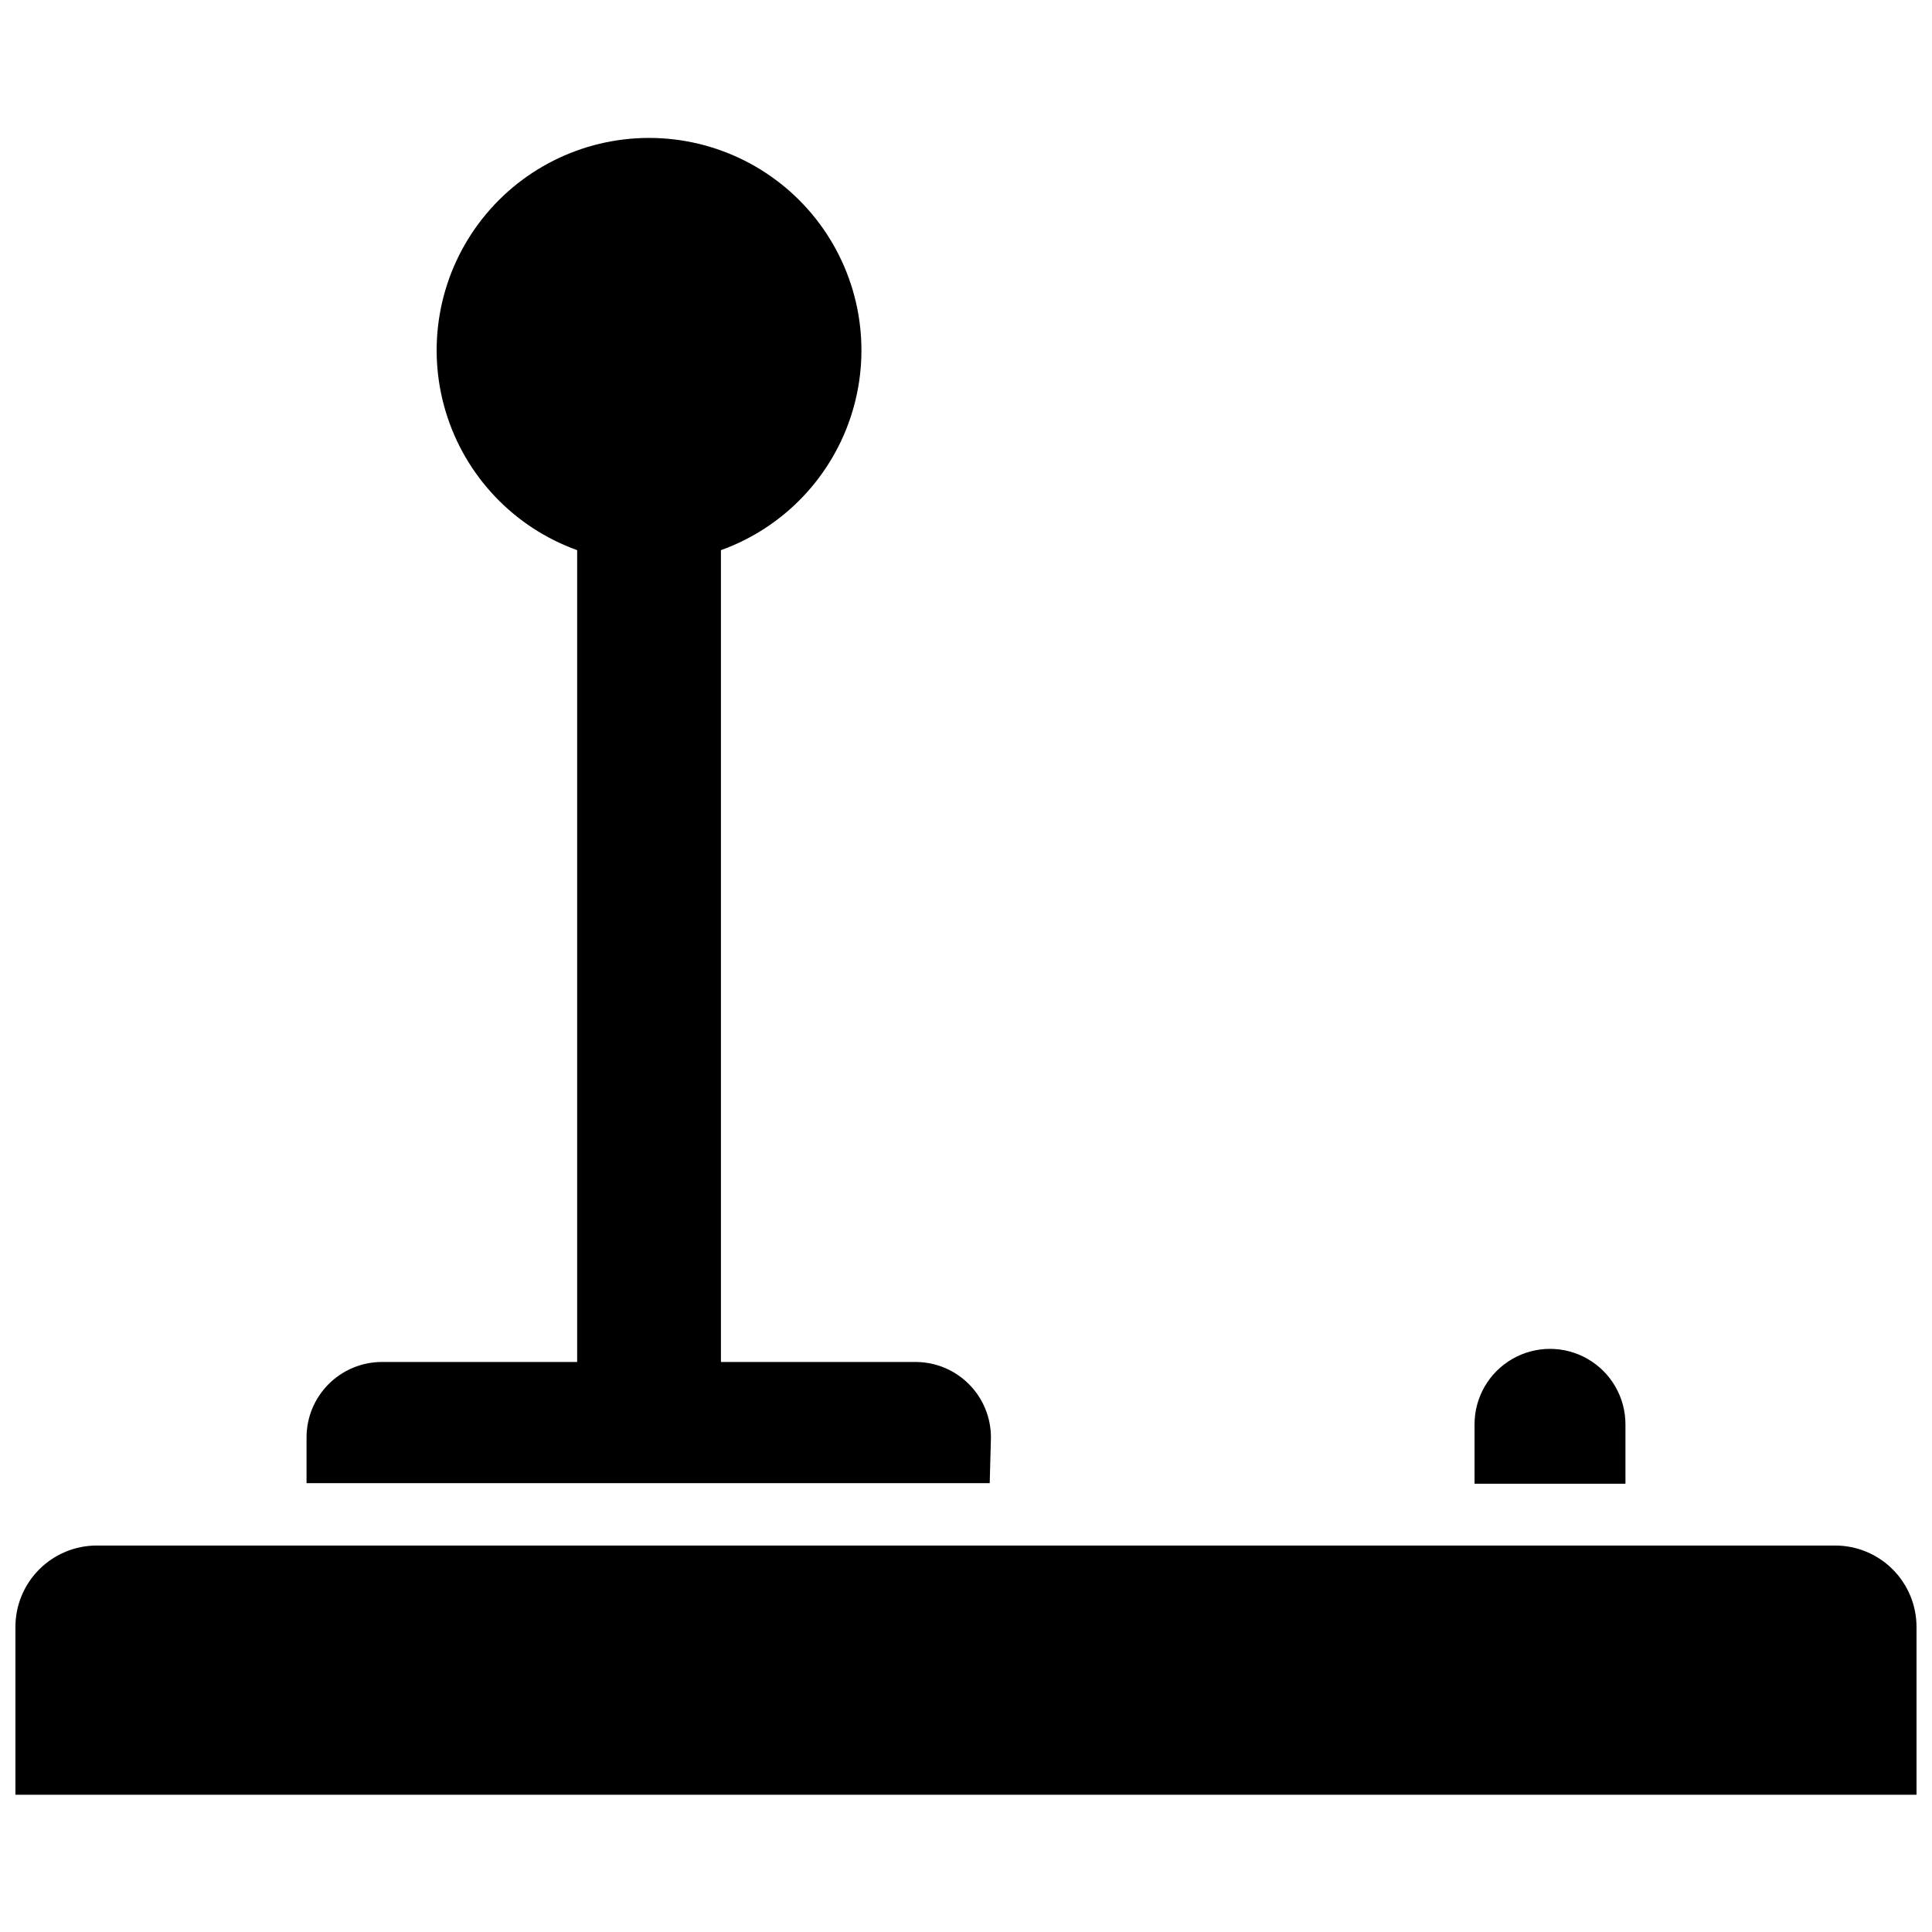 <?xml version="1.0" encoding="UTF-8"?>
<!-- Uploaded to: ICON Repo, www.iconrepo.com, Generator: ICON Repo Mixer Tools -->
<svg width="800px" height="800px" version="1.1" viewBox="144 144 512 512" xmlns="http://www.w3.org/2000/svg">
 <defs>
  <clipPath id="a">
   <path d="m148.09 553h503.81v67h-503.81z"/>
  </clipPath>
 </defs>
 <path d="m574.76 521.46c0-7.144-3.812-13.746-9.996-17.316-6.188-3.574-13.809-3.574-19.996 0-6.188 3.57-10 10.172-10 17.316v15.742h39.992z"/>
 <g clip-path="url(#a)">
  <path d="m630.33 553.58h-460.75c-5.707 0.02-11.176 2.301-15.203 6.344-4.027 4.043-6.289 9.52-6.289 15.227v44.477h503.81v-44.477c0-5.723-2.273-11.207-6.316-15.254-4.047-4.043-9.531-6.316-15.254-6.316z"/>
 </g>
 <path d="m406.61 524.93c0-5.289-2.094-10.363-5.828-14.109-3.731-3.746-8.797-5.863-14.086-5.883h-51.641v-215.14c16.762-6.027 29.676-19.633 34.828-36.684 5.152-17.051 1.93-35.531-8.688-49.832-10.621-14.301-27.379-22.73-45.191-22.73s-34.57 8.43-45.191 22.73c-10.617 14.301-13.84 32.781-8.688 49.832s18.07 30.656 34.828 36.684v215.14h-51.719c-5.305 0-10.387 2.106-14.137 5.856s-5.859 8.836-5.859 14.137v12.121h181.05z"/>
</svg>